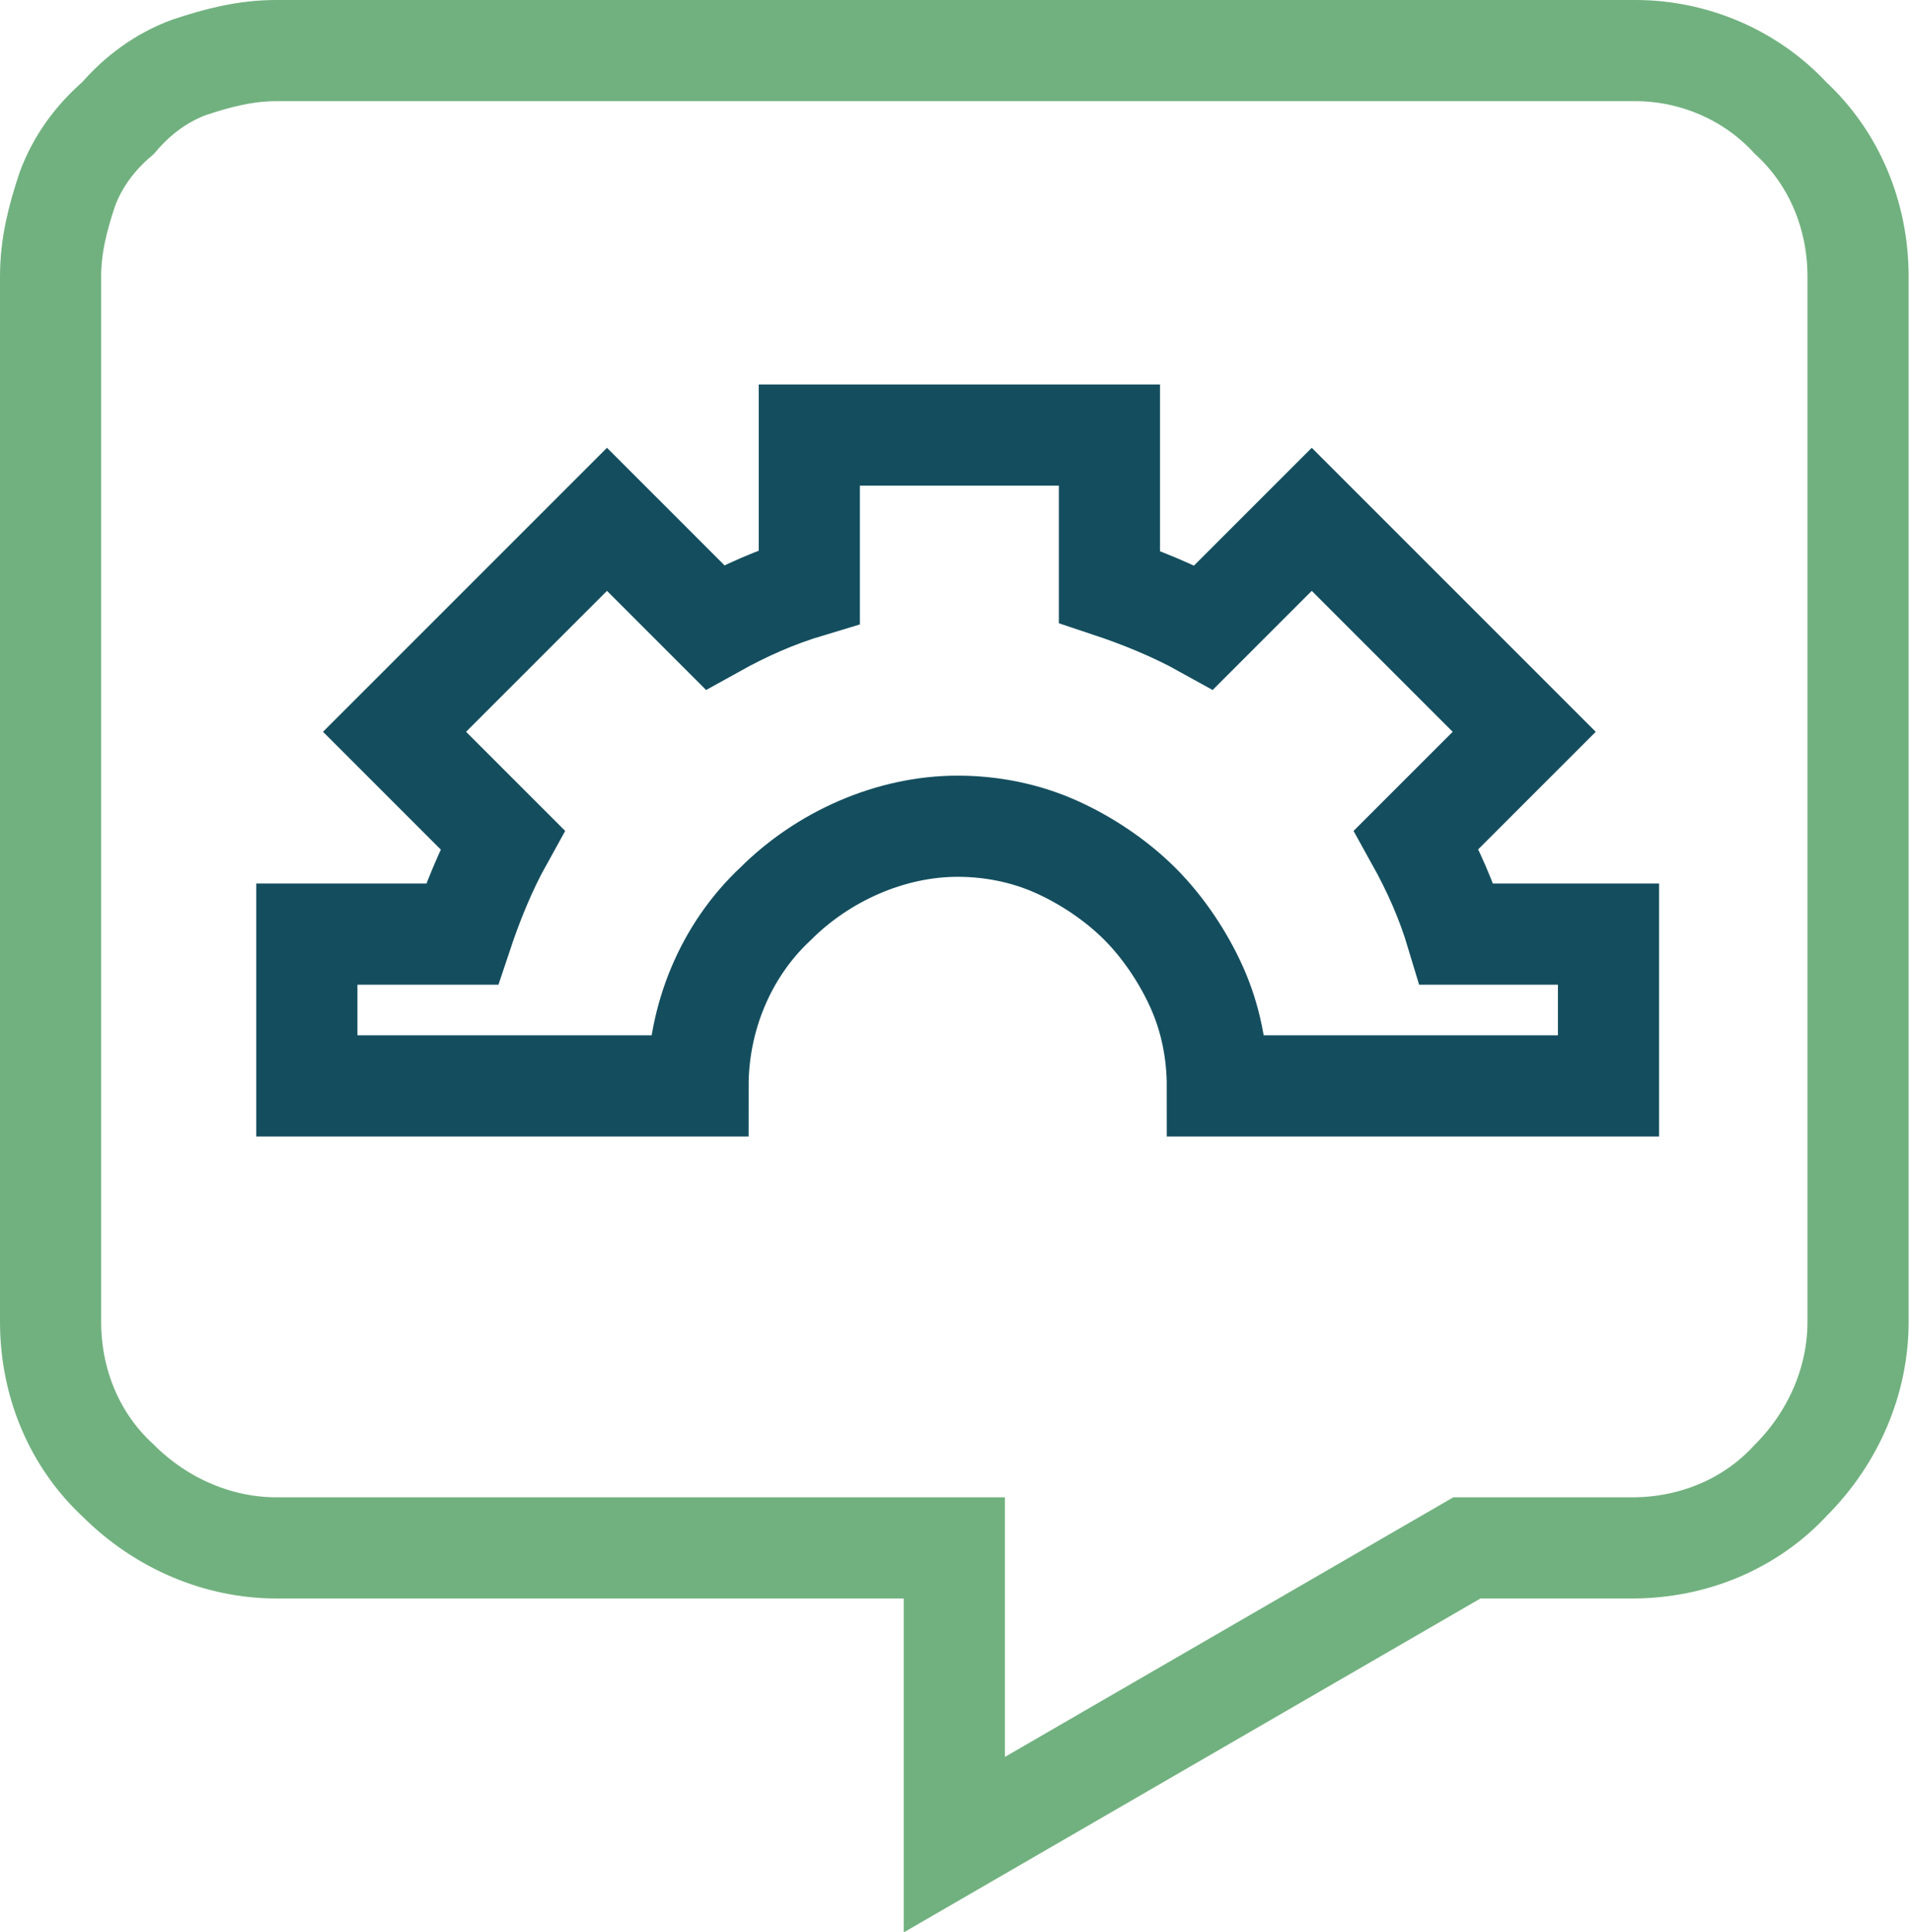 <?xml version="1.0" encoding="utf-8"?>
<!-- Generator: Adobe Illustrator 25.2.0, SVG Export Plug-In . SVG Version: 6.00 Build 0)  -->
<svg version="1.1" id="Layer_1" xmlns="http://www.w3.org/2000/svg" xmlns:xlink="http://www.w3.org/1999/xlink" x="0px" y="0px"
	 viewBox="0 0 56.7 57.3" style="enable-background:new 0 0 56.7 57.3;" xml:space="preserve">
<style type="text/css">
	.st0{fill:none;stroke:#71B17F;stroke-width:3;stroke-miterlimit:10;}
	.st1{fill:none;stroke:#144E5E;stroke-width:3;stroke-miterlimit:10;}
</style>
<path class="st0" d="M48.5,1.5H8.2C7.3,1.5,6.5,1.7,5.6,2C4.8,2.3,4.1,2.8,3.5,3.5C2.8,4.1,2.3,4.8,2,5.6C1.7,6.5,1.5,7.3,1.5,8.2
	v31c0,1.8,0.7,3.5,2,4.7c1.3,1.3,3,2,4.7,2h20.1v8.8l15.2-8.8h4.9c1.8,0,3.5-0.7,4.7-2c1.3-1.3,2-3,2-4.7v-31c0-1.8-0.7-3.5-2-4.7
	C51.9,2.2,50.2,1.5,48.5,1.5L48.5,1.5z"/>
<path class="st1" d="M9.1,27.7v4.5h11.6c0-2,0.8-4,2.3-5.4c1.4-1.4,3.4-2.3,5.4-2.3c1,0,2,0.2,2.9,0.6c0.9,0.4,1.8,1,2.5,1.7
	c0.7,0.7,1.3,1.6,1.7,2.5c0.4,0.9,0.6,1.9,0.6,2.9h11.6v-4.5h-4.5c-0.3-1-0.7-1.9-1.2-2.8l3.2-3.2l-6.3-6.3l-3.2,3.2
	c-0.9-0.5-1.9-0.9-2.8-1.2v-4.5h-8.9v4.5c-1,0.3-1.9,0.7-2.8,1.2l-3.2-3.2l-6.3,6.3l3.2,3.2c-0.5,0.9-0.9,1.9-1.2,2.8H9.1z"/>
</svg>
